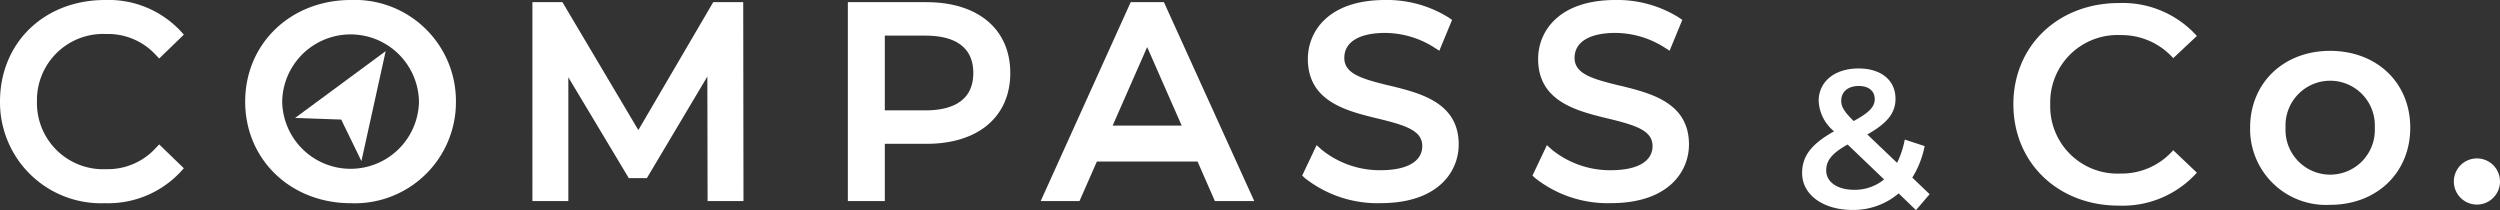 <svg xmlns="http://www.w3.org/2000/svg" xmlns:xlink="http://www.w3.org/1999/xlink" width="233.344" height="19.614" viewBox="0 0 233.344 19.614">
  <rect x="0" y="0" width="233.344" height="19.614" fill="#333333" stroke="none"/>
  <defs>
    <clipPath id="clip-path">
      <rect id="長方形_8056" data-name="長方形 8056" width="233.344" height="19.614" fill="none"/>
    </clipPath>
  </defs>
  <g id="グループ_10180" data-name="グループ 10180" transform="translate(0 0)">
    <g id="グループ_10174" data-name="グループ 10174" transform="translate(0 0)" clip-path="url(#clip-path)">
      <path id="パス_14312" data-name="パス 14312" d="M9.911,3.174a6.049,6.049,0,0,1,4.623,1.944l.325.343,2.3-2.226-.3-.334A9.224,9.224,0,0,0,9.81,0C4.126,0,0,3.989,0,9.483a9.426,9.426,0,0,0,9.785,9.482,9.26,9.26,0,0,0,7.073-2.927l.3-.334-2.3-2.226-.325.342a6.059,6.059,0,0,1-4.623,1.969A6.176,6.176,0,0,1,3.45,9.483,6.177,6.177,0,0,1,9.911,3.174" transform="translate(0 0)" fill="#fff"/>
      <path id="パス_14313" data-name="パス 14313" d="M62,0c-5.621,0-9.861,4.077-9.861,9.483S56.378,18.966,62,18.966A9.439,9.439,0,0,0,71.81,9.483,9.44,9.44,0,0,0,62,0m6.36,9.483a6.385,6.385,0,0,1-12.768,0,6.385,6.385,0,0,1,12.768,0" transform="translate(-29.254 0)" fill="#fff"/>
      <path id="パス_14314" data-name="パス 14314" d="M130.1.46,123.111,12.4,116.025.46h-2.8V19.023h3.351V7.472l5.642,9.411h1.688L129.552,7.4l.022,11.622h3.35L132.9.46Z" transform="translate(-63.529 -0.258)" fill="#fff"/>
      <path id="パス_14315" data-name="パス 14315" d="M187.635.46h-7.342V19.023h3.45v-5.34h3.891c4.824,0,7.821-2.533,7.821-6.612s-3-6.611-7.821-6.611m-3.891,3.124h3.816c2.027,0,4.445.6,4.445,3.487s-2.417,3.488-4.445,3.488h-3.816Z" transform="translate(-101.157 -0.258)" fill="#fff"/>
      <path id="パス_14316" data-name="パス 14316" d="M285.013,7.981c-2.6-.629-4.173-1.115-4.173-2.578,0-1.481,1.391-2.33,3.815-2.33a8.623,8.623,0,0,1,4.584,1.362l.47.3L290.9,1.858l-.31-.214A10.848,10.848,0,0,0,284.654,0c-5.326,0-7.216,2.965-7.216,5.5,0,3.982,3.621,4.859,6.529,5.565,2.583.627,4.151,1.112,4.151,2.569,0,1.432-1.418,2.253-3.891,2.253a8.617,8.617,0,0,1-5.505-1.919l-.465-.42-1.348,2.839.251.233a10.909,10.909,0,0,0,7.067,2.341c5.382,0,7.291-2.951,7.291-5.478,0-3.931-3.608-4.8-6.505-5.506" transform="translate(-155.366 0)" fill="#fff"/>
      <path id="パス_14317" data-name="パス 14317" d="M333.98,7.981c-2.6-.629-4.173-1.115-4.173-2.578,0-1.481,1.391-2.33,3.815-2.33a8.623,8.623,0,0,1,4.584,1.362l.47.3,1.188-2.878-.31-.214A10.848,10.848,0,0,0,333.621,0c-5.326,0-7.216,2.965-7.216,5.5,0,3.982,3.621,4.859,6.529,5.565,2.583.627,4.151,1.112,4.151,2.569,0,1.432-1.418,2.253-3.891,2.253a8.618,8.618,0,0,1-5.505-1.919l-.465-.42-1.348,2.839.251.233a10.909,10.909,0,0,0,7.067,2.341c5.382,0,7.291-2.951,7.291-5.478,0-3.931-3.608-4.8-6.505-5.506" transform="translate(-182.84 0)" fill="#fff"/>
      <path id="パス_14318" data-name="パス 14318" d="M68.935,21.136l-1.887-3.877-4.309-.146L71.2,10.871Z" transform="translate(-35.201 -6.1)" fill="#fff"/>
      <path id="パス_14319" data-name="パス 14319" d="M237.557,19.024h3.673L232.8.461h-3.1L221.3,19.024h3.621l1.623-3.69h9.395Zm-9.542-7.044,3.222-7.327,3.222,7.327Z" transform="translate(-124.163 -0.259)" fill="#fff"/>
      <path id="パス_14320" data-name="パス 14320" d="M393.845,27.784l-1.618-1.563a6.506,6.506,0,0,1-4.321,1.545c-2.721,0-4.689-1.416-4.689-3.439,0-1.6.883-2.722,2.979-3.9a3.9,3.9,0,0,1-1.434-2.832c0-1.8,1.471-3.034,3.733-3.034,2.077,0,3.439,1.085,3.439,2.832,0,1.324-.772,2.28-2.63,3.328l2.776,2.648a8.346,8.346,0,0,0,.717-2.17l1.857.607A8.784,8.784,0,0,1,393.5,24.75l1.618,1.545Zm-2.979-2.869-3.4-3.255c-1.489.827-2,1.508-2,2.427,0,1.066,1.03,1.8,2.611,1.8a4.313,4.313,0,0,0,2.8-.975m-4.009-7.355c0,.57.239.993,1.159,1.912,1.489-.809,1.967-1.342,1.967-2.041,0-.736-.533-1.232-1.489-1.232-1.03,0-1.637.57-1.637,1.361" transform="translate(-215.012 -8.171)" fill="#fff"/>
      <path id="パス_14321" data-name="パス 14321" d="M428.139,10.1c0-5.49,4.2-9.457,9.851-9.457a9.314,9.314,0,0,1,7.276,3.073L443.06,5.788a6.46,6.46,0,0,0-4.912-2.154,6.278,6.278,0,0,0-6.567,6.462,6.277,6.277,0,0,0,6.567,6.462,6.4,6.4,0,0,0,4.912-2.18l2.206,2.1a9.332,9.332,0,0,1-7.3,3.073c-5.621,0-9.825-3.967-9.825-9.457" transform="translate(-240.216 -0.359)" fill="#fff"/>
      <path id="パス_14322" data-name="パス 14322" d="M478.483,17.985c0-4.2,3.152-7.171,7.46-7.171,4.361,0,7.487,2.968,7.487,7.171s-3.126,7.2-7.487,7.2a7.081,7.081,0,0,1-7.46-7.2m11.637,0a4.169,4.169,0,1,0-8.327,0,4.169,4.169,0,1,0,8.327,0" transform="translate(-268.463 -6.067)" fill="#fff"/>
      <path id="パス_14323" data-name="パス 14323" d="M521.806,35.8a2.154,2.154,0,1,1,4.308,0,2.154,2.154,0,1,1-4.308,0" transform="translate(-292.77 -18.86)" fill="#fff"/>
    </g>
  </g>
</svg>

